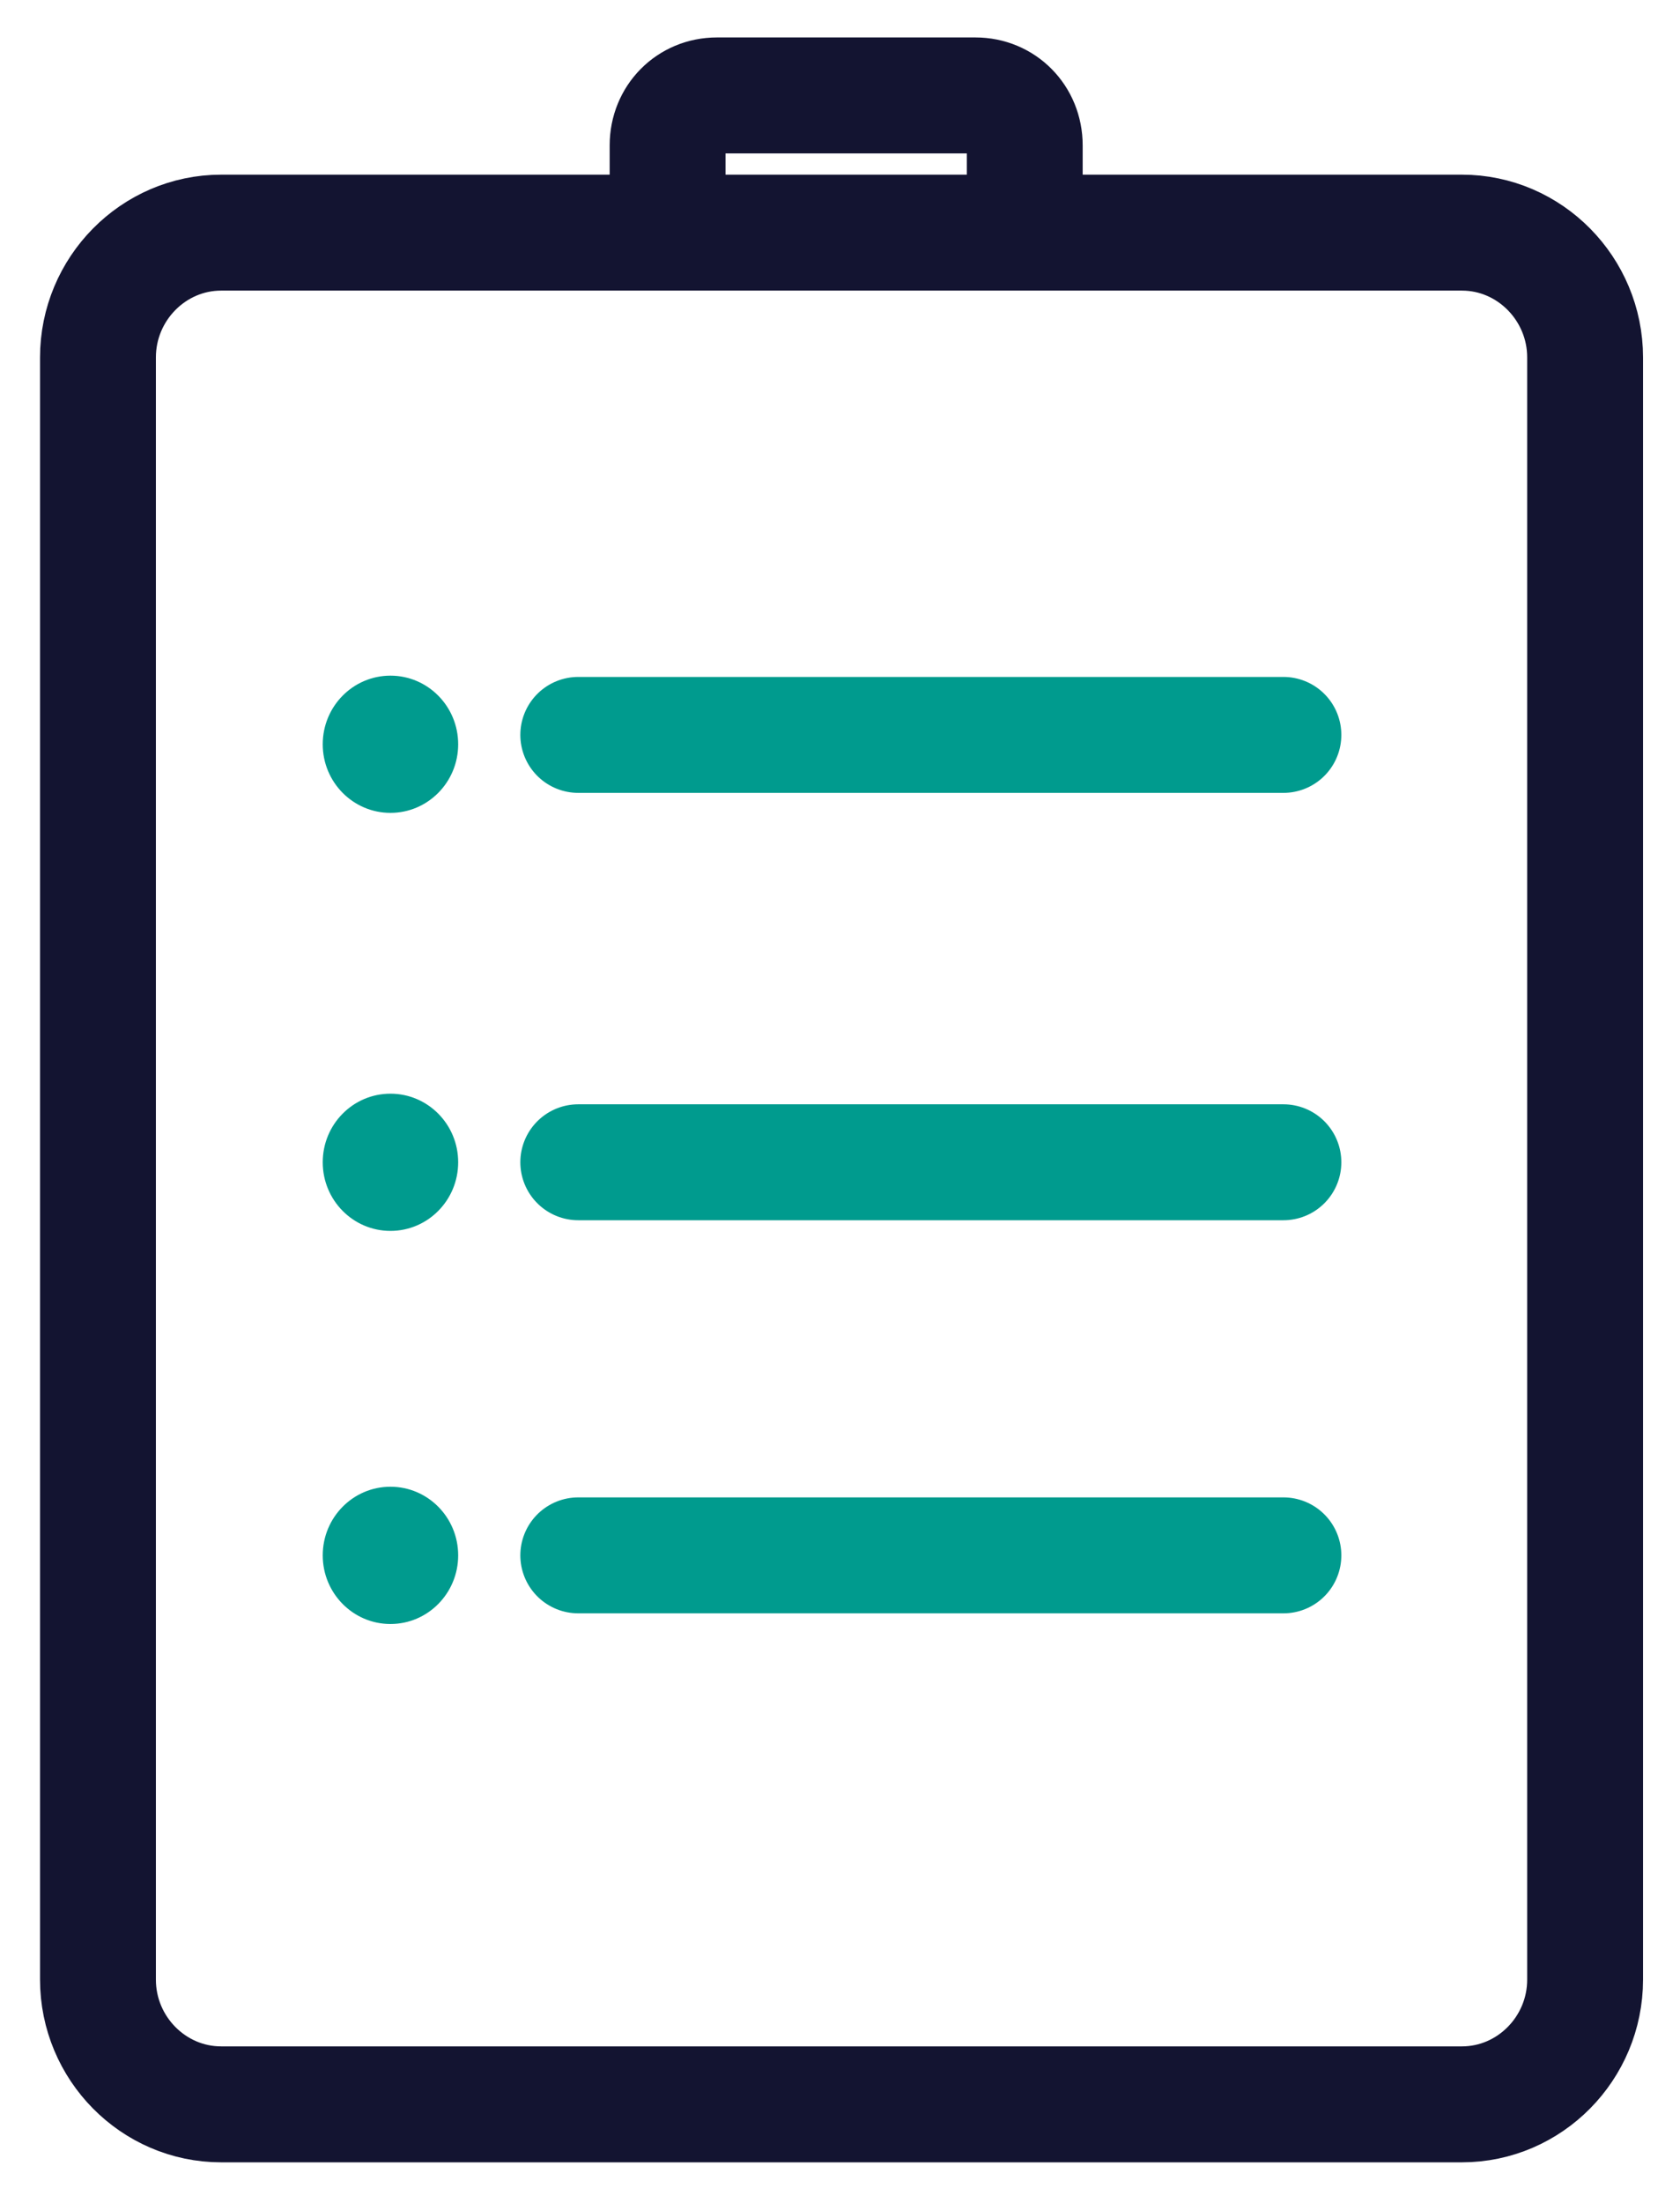 <svg width="29" height="38" viewBox="0 0 29 38" fill="none" xmlns="http://www.w3.org/2000/svg">
<path d="M25.236 36.3H3.817C2.648 36.3 1.691 35.332 1.691 34.148V6.166C1.691 4.982 2.648 4.013 3.817 4.013H25.236C26.405 4.013 27.362 4.982 27.362 6.166V34.148C27.362 35.332 26.405 36.3 25.236 36.3Z" stroke="#131431" stroke-width="2" stroke-miterlimit="10" stroke-linecap="round" stroke-linejoin="round"/>
<path d="M11.524 3.691V2.507C11.524 2.022 11.896 1.646 12.374 1.646H16.839C17.317 1.646 17.689 2.022 17.689 2.507V3.691" stroke="#131431" stroke-width="2" stroke-miterlimit="10" stroke-linecap="round" stroke-linejoin="round"/>
<path d="M6.74 14.022C7.386 14.022 7.909 13.492 7.909 12.839C7.909 12.185 7.386 11.655 6.74 11.655C6.094 11.655 5.571 12.185 5.571 12.839C5.571 13.492 6.094 14.022 6.74 14.022Z" fill="#009B8E"/>
<path d="M6.74 21.233C7.386 21.233 7.909 20.703 7.909 20.049C7.909 19.395 7.386 18.866 6.74 18.866C6.094 18.866 5.571 19.395 5.571 20.049C5.571 20.703 6.094 21.233 6.74 21.233Z" fill="#009B8E"/>
<path d="M6.74 28.014C7.386 28.014 7.909 27.483 7.909 26.83C7.909 26.176 7.386 25.646 6.74 25.646C6.094 25.646 5.571 26.176 5.571 26.83C5.571 27.483 6.094 28.014 6.74 28.014Z" fill="#009B8E"/>
<path d="M9.982 12.677H22.154" stroke="#009B8E" stroke-width="2" stroke-miterlimit="10" stroke-linecap="round" stroke-linejoin="round"/>
<path d="M9.982 20.049H22.154" stroke="#009B8E" stroke-width="2" stroke-miterlimit="10" stroke-linecap="round" stroke-linejoin="round"/>
<path d="M9.982 26.83H22.154" stroke="#009B8E" stroke-width="2" stroke-miterlimit="10" stroke-linecap="round" stroke-linejoin="round"/>
</svg>
